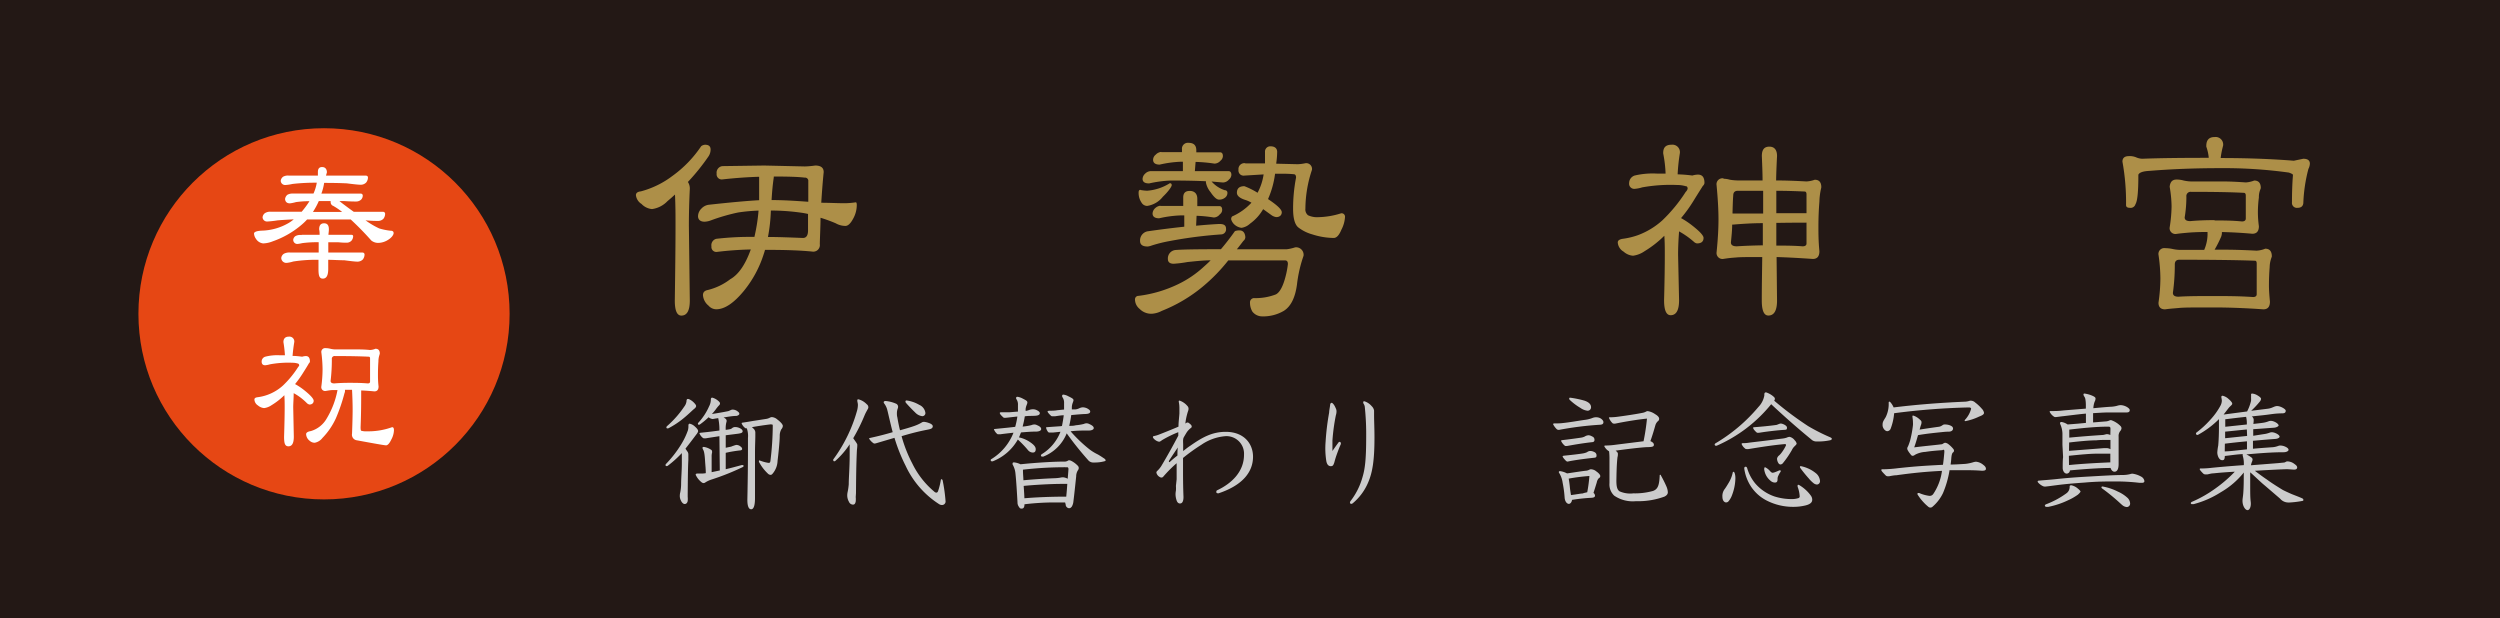 <svg xmlns="http://www.w3.org/2000/svg" viewBox="0 0 380 94"><defs><style>.cls-1{fill:#231815;}.cls-2{opacity:0.8;}.cls-3{fill:#d0ac55;}.cls-4{fill:#e64714;}.cls-5{fill:#fff;}.cls-6{fill:#ccc;}</style></defs><title>bnr_shashinshu</title><g id="レイヤー_1" data-name="レイヤー 1"><rect class="cls-1" width="380" height="94"/></g><g id="レイヤー_2" data-name="レイヤー 2"><g class="cls-2"><path class="cls-3" d="M254.05,22a1.14,1.14,0,0,1,1.29,1.28A29,29,0,0,0,255,26.5a22.33,22.33,0,0,1,2.24.18,3.19,3.19,0,0,1,.84-.14c.69,0,1,.43,1,1.28a.69.69,0,0,1-.25.44c-.18.3-.64,1-1.4,2.24a21.09,21.09,0,0,1-1.91,2.65,12.48,12.48,0,0,1,1.8,1.21q1.62,1.28,1.62,1.8c0,.56-.35.84-1,.84a.83.83,0,0,1-.44-.22,12.88,12.88,0,0,0-2.28-1.61c-.1,1.29-.15,2.48-.15,3.56l.15,6.9c0,1.52-.43,2.28-1.28,2.28-.67,0-1-.76-1-2.28.08-2.94.11-5.24.11-6.9,0-.88,0-1.85-.07-2.9a15.89,15.89,0,0,1-3,2.35,4,4,0,0,1-1.76.69,2.4,2.4,0,0,1-1.43-.62,1.75,1.75,0,0,1-.89-1.4c0-.29.25-.47.74-.55a11.15,11.15,0,0,0,2.31-.55,11.54,11.54,0,0,0,3.71-2.24,23.38,23.38,0,0,0,3.56-4.33,1.15,1.15,0,0,0,.3-.48c0-.27-.1-.4-.3-.4a4.55,4.55,0,0,0-1.28-.18,24.23,24.23,0,0,0-5.33.36,4.93,4.93,0,0,1-1.1.22.78.78,0,0,1-.88-.88,1.21,1.21,0,0,1,.84-1.14,12,12,0,0,1,3.46-.29c.44,0,.85,0,1.24,0a19.16,19.16,0,0,0-.36-3.05C252.77,22.42,253.2,22,254.05,22Zm7.9,5.17a3.6,3.6,0,0,1,1,.15,8.76,8.76,0,0,0,1.55.11h3.41c0-1.17-.06-2.41-.11-3.71,0-1,.38-1.43,1.14-1.43s1.17.48,1.17,1.43c-.07,1.3-.12,2.54-.14,3.71h.11c1.25,0,2.74.05,4.48.15a4.25,4.25,0,0,0,1.28-.26q1,0,1,1.14a2.72,2.72,0,0,1-.07.33,9.8,9.8,0,0,0-.22,1.87c-.1,1.2-.15,2.47-.15,3.82,0,.93,0,2.17.15,3.71q0,1.17-1,1.17c-2-.14-3.82-.24-5.51-.29l.07,6.61q0,2.28-1.32,2.28-1,0-1-2.28c0-2.42.05-4.63.07-6.61-2.08,0-3.41,0-4,.07a19.2,19.2,0,0,0-1.94.22.9.9,0,0,1-1-1c.19-1.89.29-3.54.29-5s-.1-3.18-.29-5.21A.9.9,0,0,1,262,27.12Zm6,10.17V33.92c-1.76,0-3.28.12-4.55.22h-.11c0,.93-.11,1.83-.19,2.71,0,.4.3.59.89.59Q265.7,37.33,267.93,37.29Zm-4.59-4.88H268V30.69c0-.57,0-1.13,0-1.69-1.17,0-2.46,0-3.85,0-.47,0-.7.25-.7.73C263.38,30.63,263.37,31.53,263.34,32.41ZM270,29c0,.58,0,1.15,0,1.69l0,1.72h4.59V29.55c0-.3-.1-.44-.3-.44C273.11,29.06,271.68,29,270,29Zm0,4.88,0,3.45c1.25,0,2.57,0,4,.11.39,0,.59-.15.59-.44V33.84C272.91,33.84,271.38,33.86,270,33.88Z"/></g><g class="cls-2"><path class="cls-3" d="M185.18,37.88h.4c.69-.81,1.4-1.72,2.13-2.75a1.9,1.9,0,0,1,.7-.11c.54,0,.83.38.88,1a.72.72,0,0,1-.29.59c-.34.44-.66.87-1,1.28h7.57a6.49,6.49,0,0,0,1.28-.29,1.14,1.14,0,0,1,1.29,1.28,20.19,20.19,0,0,0-1,4.37c-.27,2-.93,3.33-2,4a6.19,6.19,0,0,1-3.31.84,1.88,1.88,0,0,1-1.47-.73A2.62,2.62,0,0,1,190,46a.64.64,0,0,1,.59-.69,8.52,8.52,0,0,0,3.34-.56c.61-.31,1.11-1.26,1.5-2.82a12.62,12.62,0,0,0,.33-1.8c0-.37-.14-.55-.44-.55h-8.62a26.4,26.4,0,0,1-3.9,4,22.94,22.94,0,0,1-6.2,3.67,3.77,3.77,0,0,1-1.51.44,2.47,2.47,0,0,1-1.87-.74,1.85,1.85,0,0,1-.7-1.39.53.53,0,0,1,.55-.59,19.32,19.32,0,0,0,6.06-1.8,15.89,15.89,0,0,0,3.82-2.6c.34-.3.7-.63,1.07-1-1.18,0-2.35.14-3.53.26a18.26,18.26,0,0,1-2.09.26c-.59,0-.88-.26-.88-.7A1.28,1.28,0,0,1,178.68,38Q180.23,37.88,185.18,37.88Zm-11.82-9a7.1,7.1,0,0,0,1,.11,7.52,7.52,0,0,0,3.45-1.14c.2,0,.29.1.29.3s-.45.9-1.35,1.76a3.72,3.72,0,0,1-2.39,1.39,1,1,0,0,1-.85-.51,2.59,2.59,0,0,1-.44-1.51C173.06,29,173.16,28.85,173.36,28.85Zm3,2.42h3.49l0-1.28c0-.69.33-1,1-1s1.14.39,1.14,1.18l0,1.13h3.34c.3,0,.44.2.44.59a.83.83,0,0,1-.36.66,1.19,1.19,0,0,1-.92.48,19.59,19.59,0,0,0-2.61-.26l-.07,1.51c1.34-.13,2.47-.21,3.38-.26s1.17.25,1.17.73a.77.77,0,0,1-.73.85,65.65,65.65,0,0,0-7.79,1,21.78,21.78,0,0,0-2.79.69,2.27,2.27,0,0,1-.62.15q-1.14,0-1.14-.84a1.41,1.41,0,0,1,1.14-1.47q3.15-.45,5.58-.7l0-1.72h-.51a17,17,0,0,0-3.31.44c-.66,0-1-.25-1-.74a1.17,1.17,0,0,1,.41-.81A1.36,1.36,0,0,1,176.37,31.27Zm.15-8.18h3.15v-.41a.9.9,0,0,1,1-1c.79,0,1.18.38,1.18,1.14l0,.3h3.6c.29,0,.44.19.44.58a.93.93,0,0,1-.37.7,1.22,1.22,0,0,1-.91.44,23,23,0,0,0-2.87-.26l-.11,1.4h5.11c.29,0,.44.2.44.59a1,1,0,0,1-.37.69,1.22,1.22,0,0,1-.92.45l-1.72-.15a4.54,4.54,0,0,0,2,1.32c.27,0,.41.18.41.4a.9.9,0,0,1-.37.74,1.37,1.37,0,0,1-.92.29c-.34,0-.77-.38-1.28-1.14a3.25,3.25,0,0,1-.7-1.46v-.19c-1.44-.07-3.22-.11-5.32-.11a17.82,17.82,0,0,0-3.31.44c-.66,0-1-.23-1-.7a1.17,1.17,0,0,1,.41-.8,1.24,1.24,0,0,1,.88-.37h4.84l0-1.43h-.22a17,17,0,0,0-3.31.44c-.66,0-1-.25-1-.74a1,1,0,0,1,.4-.77A1.32,1.32,0,0,1,176.52,23.09Zm12.77,1.72c1,0,2,0,3,0q0-.33,0-.63V23.09a.8.8,0,0,1,.85-.85c.63,0,1,.31,1,.85a13.78,13.78,0,0,1-.15,1.79l3.27.08a6.6,6.6,0,0,0,1.17-.15.88.88,0,0,1,1,1,18.88,18.88,0,0,0-1,5.91,1.13,1.13,0,0,0,.4,1,3.25,3.25,0,0,0,1.58.29,12.23,12.23,0,0,0,3.46-.59.52.52,0,0,1,.58.59,4.78,4.78,0,0,1-.55,1.91c-.34.83-.73,1.25-1.17,1.25a11,11,0,0,1-3.27-.55,6.14,6.14,0,0,1-2.13-1.07c-.51-.44-.77-1.38-.77-2.83A24.75,24.75,0,0,1,197,27c0-.35-.12-.52-.37-.52a14.2,14.2,0,0,0-1.5-.07c-.4,0-.84,0-1.32,0a13.89,13.89,0,0,1-1.07,3.85c1.4.93,2.09,1.59,2.09,2s-.28.74-.84.74a1.68,1.68,0,0,1-.77-.33L192,31.79A7,7,0,0,1,190,34a2.41,2.41,0,0,1-1.29.63,2,2,0,0,1-1.1-.52,1.69,1.69,0,0,1-.47-.77.6.6,0,0,1,.14-.44,8.87,8.87,0,0,0,2.94-2.09,4.38,4.38,0,0,0-1-.44c-.81-.27-1.21-.63-1.21-1.07q0-1,1.14-1a11.58,11.58,0,0,1,2,1,8.49,8.49,0,0,0,.92-2.79l-2.93.18a.78.78,0,0,1-.89-.88A.9.9,0,0,1,189.29,24.81Z"/></g><g class="cls-2"><path class="cls-3" d="M107.17,22c.56,0,.84.24.84.73a1.87,1.87,0,0,1-.29,1,32.54,32.54,0,0,1-3.16,3.93,1.78,1.78,0,0,1,.29,1.1c-.1,2-.14,3.88-.14,5.55l.14,11.38c0,1.52-.43,2.28-1.28,2.28q-1,0-1-2.28c.07-4.87.11-8.67.11-11.38,0-1.45,0-3-.08-4.74-.37.34-.74.67-1.14,1a4,4,0,0,1-2.35,1.21A2.5,2.5,0,0,1,97.51,31a1.8,1.8,0,0,1-.85-1.33c0-.34.25-.53.74-.58a13.74,13.74,0,0,0,4.81-2.35,17.68,17.68,0,0,0,4.37-4.52A1.09,1.09,0,0,1,107.17,22Zm9,3.16,6.17.14a13.21,13.21,0,0,0,1.57-.14q1.29,0,1.29,1c-.15,1.51-.27,3.07-.37,4.66,1.23,0,2.4.07,3.53.07a11.39,11.39,0,0,0,1.72-.14c.1,0,.15.14.15.44a4.26,4.26,0,0,1-.55,2.05c-.39.74-.79,1.1-1.18,1.1a3,3,0,0,1-1.47-.4,21.82,21.82,0,0,0-2.31-.84c0,1.29-.08,2.62-.11,4a1,1,0,0,1-1.14,1.14q-2.56-.26-6.75-.26h-.44a6.29,6.29,0,0,1-.19.63,16.94,16.94,0,0,1-3,5.58q-2.31,2.82-4.22,2.82a1.55,1.55,0,0,1-1.17-.55,2.24,2.24,0,0,1-.85-1.61c0-.42.25-.68.74-.77A9.2,9.2,0,0,0,111,42.44q1.88-1.06,3.12-4.52a50.78,50.78,0,0,0-5.14.37.75.75,0,0,1-.84-.85,1,1,0,0,1,.73-1.14,44.33,44.33,0,0,1,5.8-.29,27,27,0,0,0,.63-4,26.82,26.82,0,0,0-3.12.29,29.41,29.41,0,0,0-4.08,1.18,3.05,3.05,0,0,1-1,.22c-.64,0-1-.31-1-.85a1.68,1.68,0,0,1,.51-1.14,1.86,1.86,0,0,1,1.07-.58q5-.55,7.71-.7c0-.66,0-1.33,0-2V26.87c-1.74.05-3.6.18-5.58.4a.78.78,0,0,1-.88-.88,1,1,0,0,1,.88-1.14Zm1,6.86a25.49,25.49,0,0,1-.44,4c1.47,0,3.24.07,5.32.15.54,0,.8-.43.77-1.29V32.52a12.69,12.69,0,0,0-1.25-.22A32.9,32.9,0,0,0,117.19,32Zm.44-5.14V27c-.15,1-.26,2.16-.33,3.41,1.69,0,3.55.11,5.58.26,0-1.18,0-2.22,0-3.12a.49.49,0,0,0-.55-.55Q121,26.83,117.63,26.83Z"/></g><g class="cls-2"><path class="cls-3" d="M336.62,20.83a1.15,1.15,0,0,1,1.29,1.32,13.11,13.11,0,0,0-.37,1.87c4.26,0,8,.16,11.12.41l1.44-.3c.66,0,1,.25,1,.74a1.9,1.9,0,0,1-.22.8,23.62,23.62,0,0,0-.77,5.07c0,.56-.3.85-.89.85a.75.75,0,0,1-.84-.85c0-1.52.05-2.9.15-4.15,0-.09-.21-.22-.63-.36a71.72,71.72,0,0,0-10.42-.67c-3.85,0-7.42.14-10.73.41-1,.05-1.57.24-1.72.59l0,.18c0,2.4-.14,3.83-.44,4.3a.76.76,0,0,1-.84.55c-.39,0-.59-.14-.59-.41a34.39,34.39,0,0,0-.55-6.61q0-.84,1-.84a2.52,2.52,0,0,1,1.07.18,2.52,2.52,0,0,0,.95.22c2.52-.1,5.81-.14,9.88-.14h.22a6.79,6.79,0,0,0-.37-1.69Q335.3,20.83,336.62,20.83Zm-5.76,6.46a4,4,0,0,1,1.06.15,6,6,0,0,0,1.54.14h4.37c1,0,2.16.05,3.53.15a4.14,4.14,0,0,0,1.28-.29q1,0,1,1.14a1.06,1.06,0,0,1-.07.22,3,3,0,0,0-.22,1.21,17.66,17.66,0,0,0-.15,2.38,16.71,16.71,0,0,0,.15,2q0,1.14-1,1.14c-1.67-.15-3.21-.23-4.63-.26a.68.68,0,0,1,0,.26,1.72,1.72,0,0,1-.18.62,17.62,17.62,0,0,1-.92,1.8H338c1.42,0,3.09.05,5,.15a4,4,0,0,0,1.32-.3c.66,0,1,.4,1,1.18l-.07.22a4.29,4.29,0,0,0-.26,1.39c-.07.89-.11,1.83-.11,2.83,0,.59.05,1.4.15,2.42,0,.79-.33,1.18-1,1.18-2.81-.2-5.34-.29-7.6-.29-2.66,0-4.37,0-5.1.07s-1.36.1-2.24.22c-.66,0-1-.34-1-1a26.82,26.82,0,0,0,.29-3.71,25.6,25.6,0,0,0-.29-3.59.88.88,0,0,1,1-1,5.39,5.39,0,0,1,1.07.11,5.84,5.84,0,0,0,1.54.15h3.34a6.19,6.19,0,0,0,.51-2.42,1.54,1.54,0,0,1,0-.3c-1.54,0-2.55.07-3,.11s-1.08.09-1.76.19a.88.88,0,0,1-1-1,21.5,21.5,0,0,0,.29-3.23,18.56,18.56,0,0,0-.29-2.94C329.87,27.63,330.2,27.29,330.86,27.29ZM336.47,45c1.82,0,3.82,0,6,.15.36,0,.55-.15.55-.44V40.07c0-.3-.09-.44-.26-.44-2.64-.1-6.48-.15-11.49-.15-.47,0-.7.24-.7.73a30.82,30.82,0,0,1-.29,4.3c0,.39.28.59.84.59C332.67,45,334.44,45,336.47,45Zm.15-11.49c1.25,0,2.63,0,4.15.15.39,0,.59-.15.59-.45V29.75c0-.29-.1-.44-.3-.44q-2.74-.15-8-.15a.65.65,0,0,0-.73.74,18.77,18.77,0,0,1-.26,3.15c0,.37.28.56.85.56C334,33.51,335.2,33.46,336.62,33.46Z"/></g><circle class="cls-4" cx="49.25" cy="47.7" r="28.21"/><path class="cls-5" d="M43.9,26.69h4.42c0-.19,0-.37,0-.55,0-.5.21-.75.64-.75s.73.27.73.82c-.05.16-.09.32-.14.48h6c.24,0,.37.09.38.28a1.23,1.23,0,0,1-.28.78,1.13,1.13,0,0,1-.83.33q-.45,0-2.1-.21c-1.05-.05-2.2-.07-3.45-.07v0a8,8,0,0,1-.42,1.63h6a.29.29,0,0,1,.29.28.88.88,0,0,1-.26.64,1.08,1.08,0,0,1-.76.28c-.25,0-.87,0-1.84-.07h-.69l.36.29c.66.5,1.26.95,1.82,1.34h4.41c.22,0,.34.11.36.29a1.23,1.23,0,0,1-.26.77,1.12,1.12,0,0,1-.85.33c-.3,0-.92,0-1.87-.09a12.67,12.67,0,0,0,2.08,1.23,9.13,9.13,0,0,0,1.72.35c.32,0,.47.12.47.36s-.26.66-.8,1a2.86,2.86,0,0,1-1.6.49,1.66,1.66,0,0,1-1-.37,44.16,44.16,0,0,0-3.12-3.19c-1.41,0-2.94,0-4.58,0-.74,0-1.42,0-2.05,0a8.89,8.89,0,0,1-.83.8,13.67,13.67,0,0,1-4.39,2.52A4.25,4.25,0,0,1,40,37a1.49,1.49,0,0,1-1.09-.69,1.56,1.56,0,0,1-.3-.8c0-.25.37-.4,1.13-.45a8.54,8.54,0,0,0,4.16-1.18,5.7,5.7,0,0,0,.75-.54c-1,.05-1.86.1-2.5.16a14.6,14.6,0,0,1-1.51.17.68.68,0,0,1-.73-.64.9.9,0,0,1,.37-.64,1.46,1.46,0,0,1,.83-.21h4.75a14.08,14.08,0,0,0,1.18-1.6,14.85,14.85,0,0,0-2.06.14,5.36,5.36,0,0,1-.92.19c-.46,0-.7-.25-.73-.66a1,1,0,0,1,.35-.64,1.55,1.55,0,0,1,.83-.19h3.14a6.57,6.57,0,0,0,.5-1.65,30.79,30.79,0,0,0-3.69.19,7,7,0,0,1-1.06.16.67.67,0,0,1-.73-.64.9.9,0,0,1,.38-.63A1.51,1.51,0,0,1,43.9,26.69Zm1.94,9h2.74c0-.27,0-.54-.07-.83,0-.61.25-.92.75-.92s.73.31.73.92c0,.29-.05.56-.07.83h3.47c.18,0,.27.06.29.19a1.09,1.09,0,0,1-.26.71,1,1,0,0,1-.76.3c-.17,0-.6,0-1.3-.07l-1.46,0v.21l0,1.35h5.15c.22,0,.34.11.36.28a1.24,1.24,0,0,1-.26.78,1.15,1.15,0,0,1-.83.33c-.28,0-.94-.07-2-.21-.76,0-1.57-.06-2.43-.07l0,1.39c0,1-.27,1.47-.82,1.47s-.66-.49-.66-1.47c0-.5,0-1,0-1.39a22.28,22.28,0,0,0-3.84.26,5.25,5.25,0,0,1-1,.21.77.77,0,0,1-.82-.75.9.9,0,0,1,.4-.64,1.77,1.77,0,0,1,.9-.19h4.39c0-.52,0-1,0-1.35v-.21a16.79,16.79,0,0,0-2.53.14,4.53,4.53,0,0,1-.68.12.62.62,0,0,1-.66-.64.78.78,0,0,1,.35-.56A1.5,1.5,0,0,1,45.84,35.73ZM52,32.21a10.55,10.55,0,0,0-1.36-.92.58.58,0,0,1-.38-.54.92.92,0,0,1,0-.19H48.44a.09.09,0,0,1,0,.05,12,12,0,0,1-.87,1.6Z"/><path class="cls-5" d="M43.9,51.17a.74.74,0,0,1,.83.83c-.13.77-.21,1.47-.26,2.1.52,0,1,.06,1.46.12a2.08,2.08,0,0,1,.55-.1c.42,0,.63.28.63.83a.43.43,0,0,1-.16.28c-.1.19-.39.67-.88,1.44a16,16,0,0,1-1.22,1.71,9.65,9.65,0,0,1,1.48,1c.9.73,1.35,1.24,1.35,1.54s-.21.57-.64.57a.8.8,0,0,1-.4-.22,8.42,8.42,0,0,0-2-1.51c0,.8-.07,1.53-.07,2.17l.09,4.44c0,1-.27,1.47-.82,1.47s-.66-.49-.66-1.47c.06-1.89.09-3.36.09-4.44,0-.56,0-1.18-.05-1.86a10.3,10.3,0,0,1-1.93,1.51,2.59,2.59,0,0,1-1.14.45,1.66,1.66,0,0,1-.94-.4,1.14,1.14,0,0,1-.54-.9c0-.19.15-.31.47-.35A7.06,7.06,0,0,0,43,58.61a14.82,14.82,0,0,0,2.29-2.78c.13-.16.19-.26.19-.31s-.07-.26-.21-.26a2.63,2.63,0,0,0-.8-.12,15.38,15.38,0,0,0-3.45.24,3.6,3.6,0,0,1-.71.14q-.54,0-.54-.57a.77.77,0,0,1,.54-.73A7.26,7.26,0,0,1,42.51,54l.8,0a19.16,19.16,0,0,0-.23-2C43.08,51.48,43.35,51.17,43.9,51.17Zm5.62,1.75a2.84,2.84,0,0,1,.69.09,3.41,3.41,0,0,0,1,.1H54c.63,0,1.38,0,2.24.09a2.35,2.35,0,0,0,.83-.19c.44,0,.66.25.66.74l-.05.19a3.06,3.06,0,0,0-.16,1c-.05.65-.07,1.33-.07,2,0,.45,0,1,.09,1.8,0,.5-.21.75-.64.75-.72-.07-1.41-.12-2-.14a.78.78,0,0,1,0,.14c0,1.44,0,3.25-.09,5.44q0,.47.09.54a2.66,2.66,0,0,0,.92.09,10.55,10.55,0,0,0,3.78-.63c.19,0,.28.15.28.47a3.17,3.17,0,0,1-.4,1.41c-.28.59-.55.88-.8.88s-1.7-.26-4.53-.78a.86.86,0,0,1-.64-1q.09-2.4.09-3.66t-.09-3H52.43a.79.79,0,0,1,0,.28s0,.08-.07.24a26.47,26.47,0,0,1-1.3,3.8,10.66,10.66,0,0,1-2.05,3,1.91,1.91,0,0,1-1.18.73,1.16,1.16,0,0,1-.76-.3,1.35,1.35,0,0,1-.54-1c0-.24.24-.4.73-.48a4.11,4.11,0,0,0,2.41-1.93,13,13,0,0,0,1.63-4.3l-.73,0c-.3,0-.66.07-1.09.14a.58.58,0,0,1-.64-.66,20.28,20.28,0,0,0,.19-2.62,21.29,21.29,0,0,0-.19-2.62A.58.58,0,0,1,49.52,52.92Zm3.59,5.27c.84,0,1.76,0,2.79.09.23,0,.35-.09.35-.28V54.5c0-.19-.06-.28-.19-.28-1.18-.06-2.89-.1-5.14-.1a.42.42,0,0,0-.48.48,26.65,26.65,0,0,1-.19,3.3c0,.25.19.38.57.38C51.48,58.22,52.25,58.19,53.11,58.19Z"/><path class="cls-6" d="M104.44,68.57a.76.76,0,0,1,.19.53c0,.14,0,.37,0,.82-.08,1.43-.08,3.73-.1,5.08v.51a3.23,3.23,0,0,1,0,.64c-.06.3-.23.46-.46.46s-.45-.26-.56-.51a1.52,1.52,0,0,1-.18-.73,2.15,2.15,0,0,1,.08-.57,7,7,0,0,0,.12-1.13c0-1,.11-2.12.11-3.26,0-.51,0-1.21,0-1.54a16.55,16.55,0,0,1-2.13,1.92.35.35,0,0,1-.17.06c-.12,0-.18-.06-.18-.16a.24.24,0,0,1,.08-.18,17.35,17.35,0,0,0,2.32-3,11.19,11.19,0,0,0,1-2.09,2.33,2.33,0,0,0,.08-.59v-.18c0-.15.08-.25.19-.25a1.64,1.64,0,0,1,.79.43c.37.33.49.51.49.71s-.29.52-.51.82c-.48.65-1,1.31-1.41,1.84Zm1.37-6.85c0,.13-.09.27-.32.45s-.72.68-1.4,1.25a13.53,13.53,0,0,1-2.43,1.65.38.38,0,0,1-.19.05q-.18,0-.18-.15a.31.31,0,0,1,.12-.22A15,15,0,0,0,104,61.81a1.67,1.67,0,0,0,.35-.82c0-.23.07-.35.21-.35a.6.6,0,0,1,.27.08,2.52,2.52,0,0,1,.87.74A.42.42,0,0,1,105.81,61.72Zm3.54,4.58c-1,.16-1.59.24-2.09.33l-.21,0a.36.36,0,0,1-.25-.1,1.68,1.68,0,0,1-.48-.64c0-.08.07-.1.25-.12.58-.06,1.19-.12,1.93-.22l.85-.11a8.06,8.06,0,0,0-.18-1.88c-.56.07-.75.13-.85.13a1.14,1.14,0,0,1-.61-.27,12,12,0,0,1-1.3,1.08.29.29,0,0,1-.17.06.14.14,0,0,1-.16-.14.27.27,0,0,1,.1-.2,8.89,8.89,0,0,0,1.6-2.45,2.32,2.32,0,0,0,.27-1V60.7c0-.14.06-.26.22-.26a2.25,2.25,0,0,1,.9.49c.22.18.27.3.27.39a.37.37,0,0,1-.13.28,4.94,4.94,0,0,0-.43.51,7.18,7.18,0,0,1-.67.82c.79-.12,1.77-.29,2.45-.43.25-.06.48-.24.66-.24a1.24,1.24,0,0,1,.81.28c.21.15.25.27.25.37s-.17.27-.46.31c-.54,0-1.24.12-1.94.24.28.14.47.27.47.53a1,1,0,0,1-.06.27,3.88,3.88,0,0,0-.08,1.08c.78-.1.8-.14.93-.23a.75.75,0,0,1,.46-.2,1.57,1.57,0,0,1,.68.14c.27.11.5.29.5.49s-.13.31-.75.39l-1.82.23,0,1.9.82-.17a7.74,7.74,0,0,1,.75-.26h.08a1,1,0,0,1,.65.28.45.45,0,0,1,.2.33c0,.1-.1.2-.29.22a18.2,18.2,0,0,0-2.21.37l0,2.49c.79-.18,1.58-.4,2.43-.63l.15,0c.06,0,.14.06.14.12a.21.21,0,0,1-.1.17,37,37,0,0,1-4.69,1.88,4.28,4.28,0,0,0-1,.45.53.53,0,0,1-.3.12.57.57,0,0,1-.33-.15,3,3,0,0,1-.87-1.12c0-.12.11-.18.23-.18s.42,0,.62,0a3.54,3.54,0,0,0,.69-.06c0-.62-.07-1.25-.11-1.86-.08-1.33-.2-1.55-.33-1.78a.53.53,0,0,1-.06-.2c0-.1.06-.15.19-.15a2.71,2.71,0,0,1,1.14.45.27.27,0,0,1,.12.23.4.4,0,0,1,0,.2,2.34,2.34,0,0,0-.06.64c0,.85,0,1.28,0,2.32l1.24-.26Zm7.8-1.8c-1,.12-2,.27-2.86.43a3,3,0,0,1,.25.23.82.82,0,0,1,.27.67c0,.16,0,.31,0,.55s-.05,1.57-.05,2.19v7.15c0,.92-.14,1.69-.58,1.69s-.58-.65-.58-1.43V75.9c.06-3,.09-5.09.09-7.66V66.59a3.59,3.59,0,0,0-.17-1.48h-.08a.29.29,0,0,1-.21-.08,1.68,1.68,0,0,1-.5-.67c0-.06,0-.1.15-.12.79-.11,1.26-.21,1.93-.31l1.67-.26c.46-.07.57-.27.85-.27a1.38,1.38,0,0,1,.81.35c.54.41.85.77.85,1a.81.81,0,0,1-.22.49,2,2,0,0,0-.25,1c0,.84-.21,2.86-.33,3.8a3.17,3.17,0,0,1-.79,2,.38.38,0,0,1-.25.14.63.63,0,0,1-.46-.22,6.82,6.82,0,0,1-1.33-1.76.37.37,0,0,1,0-.14.09.09,0,0,1,.09-.08,6.06,6.06,0,0,0,1.37.38c.2,0,.26-.08.29-.34a45.57,45.57,0,0,0,.35-5.25c0-.17,0-.25-.15-.25Z"/><path class="cls-6" d="M130.07,75.55a3.44,3.44,0,0,1,0,.66c-.05.3-.17.49-.4.49a.67.67,0,0,1-.62-.41,2,2,0,0,1-.27-1,2.58,2.58,0,0,1,.06-.51,9.09,9.09,0,0,0,.17-1.17c0-1,.14-2.59.14-4.35,0-.57,0-1.33,0-1.73a12.47,12.47,0,0,1-2.16,2.51.36.36,0,0,1-.18.08.15.15,0,0,1-.15-.14.25.25,0,0,1,0-.15,22.82,22.82,0,0,0,3.63-7.47,3.57,3.57,0,0,0,.11-.8c0-.28-.09-.49-.09-.65s0-.21.19-.21a2.69,2.69,0,0,1,1.24.74.58.58,0,0,1,.25.45.53.53,0,0,1-.06.24c-.14.25-.37.66-.48.92a27.85,27.85,0,0,1-1.76,3.56c.4.57.62.85.62,1s0,.33-.06.81c-.1,2.09-.12,4.13-.14,6.54Zm8.6-5.1A13,13,0,0,0,142,74.72a.48.48,0,0,0,.33.16c.11,0,.19-.08.25-.21A10.52,10.52,0,0,0,143,73c0-.1.05-.16.11-.16s.16.08.18.22a24.64,24.64,0,0,1,.44,3.19.54.54,0,0,1-.58.51.79.79,0,0,1-.39-.12,13.85,13.85,0,0,1-5.1-5.83,25.91,25.91,0,0,1-1.7-4.26l-2.74.81a1,1,0,0,1-.29.06.36.36,0,0,1-.23-.1,2.34,2.34,0,0,1-.6-.65c0-.06.06-.08.23-.12,1.14-.25,2.21-.52,3.36-.86-.17-.62-.32-1.27-.48-1.94s-.23-1-.33-1.39a2.73,2.73,0,0,0-.46-1,.4.4,0,0,1-.1-.21c0-.12.12-.2.29-.2a5.23,5.23,0,0,1,1.59.41.51.51,0,0,1,.31.47.71.71,0,0,1-.06.28,2.12,2.12,0,0,0-.12.68c0,.2,0,.41.06.61.12.71.25,1.37.41,2,.79-.22,1.54-.43,2.1-.63a6.18,6.18,0,0,0,1.14-.51.66.66,0,0,1,.41-.14,2.71,2.71,0,0,1,.75.18c.31.1.58.28.58.49,0,.37-.39.43-.74.51-1.37.26-2.66.59-4,1A20.59,20.59,0,0,0,138.67,70.45Zm1.52-7.19a1.77,1.77,0,0,1-1.1-.58c-.38-.36-1-1-1.37-1.43a.32.32,0,0,1-.09-.22.15.15,0,0,1,.17-.16,5.14,5.14,0,0,1,1.93.67,1.54,1.54,0,0,1,.93,1.21A.47.47,0,0,1,140.19,63.26Z"/><path class="cls-6" d="M155.9,62.46a2.46,2.46,0,0,0,.58-.16,1.63,1.63,0,0,1,.52-.09,1.27,1.27,0,0,1,.58.13c.25.12.47.28.47.45s-.08.38-.76.41-1,0-1.52.08a13.33,13.33,0,0,1-.33,1.55l.12,0a8.65,8.65,0,0,0,1.21-.21,1.22,1.22,0,0,1,.45-.1.84.84,0,0,1,.4.1c.41.17.64.35.64.6s-.35.36-.7.38c-.85,0-1.62.07-2.37.13l-.12.3a3.35,3.35,0,0,1-.19.45,4.77,4.77,0,0,1,1.8.8c.46.33.75.63.75,1s-.17.51-.46.51a1,1,0,0,1-.7-.35,16,16,0,0,0-1.56-1.63,7.56,7.56,0,0,1-3.81,3.31.37.37,0,0,1-.15,0,.16.16,0,0,1-.16-.18c0-.06,0-.11.12-.17a8.2,8.2,0,0,0,3.34-4c-.7.08-1.45.16-2,.24l-.31,0a.26.26,0,0,1-.21-.09,1.78,1.78,0,0,1-.45-.65c0-.06.08-.06.27-.08l1.9-.19,1.06-.12a11.83,11.83,0,0,0,.33-1.57l-.72.08-1.08.12c-.21,0-.29,0-.37-.1-.34-.3-.5-.51-.5-.63s.1-.1.27-.12c.47,0,.8,0,1.24,0l1.25-.1c0-.37,0-.71,0-1a1.46,1.46,0,0,0-.19-.82.42.42,0,0,1-.1-.24.2.2,0,0,1,.22-.19,2.57,2.57,0,0,1,.75.25c.64.33.75.41.75.63s-.21.47-.27,1Zm6,13.91c-.44,0-1,0-1.6,0a38.31,38.31,0,0,0-4.58.28c0,.45-.14.66-.43.66s-.3-.12-.44-.31a1.09,1.09,0,0,1-.19-.65c-.1-1.72-.18-3.15-.31-4.37a3.3,3.3,0,0,0-.43-1.37.4.4,0,0,1,0-.2c0-.07.06-.13.2-.13a2.9,2.9,0,0,1,1,.29c2.36-.25,5.1-.41,6.59-.41a1,1,0,0,0,.62-.14.31.31,0,0,1,.19-.06,1,1,0,0,1,.33.1,3.63,3.63,0,0,1,.95.71.5.5,0,0,1,.17.37.54.54,0,0,1-.12.33,1.74,1.74,0,0,0-.27.94c-.15,1.41-.29,2.77-.42,3.8a2,2,0,0,1-.23.77c-.16.21-.25.27-.47.27a.58.58,0,0,1-.48-.57Zm.48-5.17c0-.14-.06-.18-.23-.18a56,56,0,0,0-6.66.37c0,.73.06,1.08.07,1.61,1.53-.14,3.19-.25,4.72-.31a6.28,6.28,0,0,0,.85-.08,1.8,1.8,0,0,1,.48-.06,1.85,1.85,0,0,1,.68.22C162.37,71.86,162.41,71.33,162.41,71.2Zm-6.7,4.54c1.74-.15,4-.25,6.39-.25.08-.82.1-1.08.16-1.94-.25,0-.43,0-.72,0-1.93,0-4.73.18-5.91.31C155.67,74.88,155.69,75.16,155.71,75.74Zm5.74-11c.11-.53.21-1.13.27-1.62-.39,0-.87.09-1.3.15l-.42,0a.28.28,0,0,1-.23-.08c-.35-.33-.51-.55-.51-.64s.1-.1.29-.12c.45,0,.8,0,1.22-.08l1-.1c0-.39,0-.72,0-1a1.42,1.42,0,0,0-.21-.82.42.42,0,0,1-.09-.23c0-.14.07-.22.19-.22a2.07,2.07,0,0,1,.77.26c.64.31.77.41.77.6s-.21.47-.25,1c0,.14,0,.26,0,.39l.56,0a1.77,1.77,0,0,0,.58-.18,1.51,1.51,0,0,1,.51-.14,1.72,1.72,0,0,1,.67.16c.25.14.47.29.47.47s-.08.37-.76.39-1.43.1-2.12.16c-.08.57-.18,1.1-.31,1.64.37,0,.67,0,1-.09a7.65,7.65,0,0,0,1.22-.2,1.07,1.07,0,0,1,.4-.1,1,1,0,0,1,.45.12c.4.18.66.37.66.61s-.37.37-.72.37c-1,0-1.89,0-2.8.12a21.87,21.87,0,0,0,2.67,2.58,7.06,7.06,0,0,0,1.44.92c.33.18.68.42,1,.63.15.1.21.2.21.27s0,.1-.13.14a5.6,5.6,0,0,1-1.65.2,1,1,0,0,1-.88-.37,48.46,48.46,0,0,1-3.25-4.06,6.34,6.34,0,0,1-3.55,3.53.71.71,0,0,1-.2,0,.17.17,0,0,1-.17-.16.27.27,0,0,1,.12-.2,6.94,6.94,0,0,0,2.85-3.41l-1.17.12-.49,0a.29.29,0,0,1-.21-.08A1.58,1.58,0,0,1,159,65c0-.06.07-.06.27-.08l2-.14Z"/><path class="cls-6" d="M178.85,72.84c0-.82,0-1.64,0-2.43-.71.61-1.35,1.26-2,2a.38.38,0,0,1-.3.18.48.48,0,0,1-.26-.08,1,1,0,0,1-.52-.68.35.35,0,0,1,.12-.24,3.74,3.74,0,0,0,.62-.74c.9-1.51,1.7-2.94,2.59-4.63,0-.21,0-.39,0-.53a17.36,17.36,0,0,0-2.45,1.2c-.17.12-.31.25-.48.25a1.24,1.24,0,0,1-.47-.19c-.23-.14-.46-.39-.46-.51a.17.17,0,0,1,.16-.16,3.93,3.93,0,0,0,.73-.21c.83-.32,2-.79,3-1.22,0-.68.1-1.35.14-2,0-.33,0-.62,0-.9a4.42,4.42,0,0,0-.1-.88c0-.1,0-.18.13-.18a2.7,2.7,0,0,1,1.16.79.64.64,0,0,1,.2.47,1.3,1.3,0,0,1-.1.41,9.74,9.74,0,0,0-.33,1.39l-.06.43c.22-.14.23-.16.33-.16a.34.34,0,0,1,.23.1c.12.08.41.3.41.49s-.08.2-.25.34a3,3,0,0,0-.49.54c-.11.18-.27.44-.46.77s-.08.86-.1,1.37c0,.22,0,.49,0,.73.31-.24.63-.51,1.06-.79,1.81-1.27,3.32-2.13,5.41-2.13,2.78,0,4.15,1.8,4.15,3.78,0,2.25-1.49,4.31-5.23,5.56a.3.3,0,0,1-.12,0c-.14,0-.23-.08-.23-.18s0-.23.15-.29c2.13-1,4.06-2.78,4.06-5.39a2.67,2.67,0,0,0-2.84-2.82,7.51,7.51,0,0,0-3.65,1.31,28.12,28.12,0,0,0-2.78,2c0,.47,0,1,0,1.59,0,1.18,0,2.59.07,4.33,0,.86-.3,1-.54,1s-.42-.18-.52-.51a3.1,3.1,0,0,1-.15-.9,3.27,3.27,0,0,1,.06-.55,4.93,4.93,0,0,0,0-.71Zm-1.17-2.78a.17.17,0,0,0,0,.12.05.05,0,0,0,.06.06s.07,0,.13-.08c.41-.37.75-.65,1.1-.92,0-.45,0-.78.06-1.22C178.31,69.06,177.71,70,177.68,70.06Z"/><path class="cls-6" d="M203.45,67.26a.19.19,0,0,1,.15-.1.21.21,0,0,1,.21.22.49.49,0,0,1,0,.12c-.22.49-.33.78-.56,1.41a13.52,13.52,0,0,0-.43,1.37c-.14.41-.21.58-.54.58s-.58-.23-.68-.78a12.32,12.32,0,0,1-.11-2.92,37.64,37.64,0,0,1,.54-4.45c0-.29.11-.78.15-1.15,0-.18.1-.33.23-.33s.41.29.62.82a1,1,0,0,1,.12.49,2.09,2.09,0,0,1-.1.59,29.4,29.4,0,0,0-.52,3.84c0,.53,0,1.15,0,1.58C202.83,68.12,203.14,67.67,203.45,67.26Zm3.65,5.27c.37-1.23.56-2.61.56-6.15a39.39,39.39,0,0,0-.21-4.51,1,1,0,0,0-.14-.43.51.51,0,0,1-.1-.29c0-.12.06-.16.16-.16a2.37,2.37,0,0,1,1.12.74,1.2,1.2,0,0,1,.37.67c0,.16,0,.29,0,.61,0,1.1.06,2,.06,3.51,0,3.5-.31,5.29-.95,6.79a8.33,8.33,0,0,1-2.32,3.16.45.45,0,0,1-.27.12.21.21,0,0,1-.19-.2.61.61,0,0,1,.17-.33A10.57,10.57,0,0,0,207.1,72.53Z"/><path class="cls-6" d="M236.92,65.34a.44.44,0,0,1-.35-.16,2.79,2.79,0,0,1-.5-.7c0-.08.08-.12.17-.12.35,0,.93,0,1.32-.06,1-.1,2.14-.31,3.26-.47a4.79,4.79,0,0,0,1.16-.27,1.69,1.69,0,0,1,.62-.14,1.64,1.64,0,0,1,.42.06c.35.1.7.41.7.68s-.16.38-.52.4a49.83,49.83,0,0,0-6.22.78Zm1.54,11.25c-.19,0-.54-.2-.63-.87a17.67,17.67,0,0,0-.31-2.35A3.78,3.78,0,0,0,237,71.9a.24.24,0,0,1-.06-.15c0-.1.12-.14.17-.14a3.11,3.11,0,0,1,1.08.35c1.41-.21,2.44-.37,2.88-.41s.5-.22.76-.22a1.34,1.34,0,0,1,.81.32c.38.27.6.53.6.7s-.06.24-.22.34a1.25,1.25,0,0,0-.31.64c-.15.49-.31,1-.5,1.59a.56.56,0,0,1,.23.41c0,.22-.15.32-.65.34a26.74,26.74,0,0,0-2.84.31C238.91,76.31,238.7,76.59,238.46,76.59ZM242,66.34a.51.51,0,0,1,.36.51.31.31,0,0,1-.29.35c-1.44.16-2.8.39-3.88.59a.65.65,0,0,1-.19,0,.2.2,0,0,1-.19-.08,2,2,0,0,1-.53-.7c0-.06.08-.1.26-.12.88-.1,2.2-.28,2.8-.37a1.89,1.89,0,0,0,.56-.18,1.13,1.13,0,0,1,.58-.18A1.15,1.15,0,0,1,242,66.34Zm-3.71,3.82a.36.36,0,0,1-.25-.1c-.39-.39-.52-.61-.52-.68s.07-.1.25-.12c1.23-.12,2.53-.28,2.88-.35a2.21,2.21,0,0,0,.58-.18.83.83,0,0,1,.54-.18,1.3,1.3,0,0,1,.56.16.54.54,0,0,1,.34.57c0,.17-.09.27-.29.29-1.12.12-2.86.33-4,.57A.32.32,0,0,1,238.33,70.16Zm2.36,4.8.61-.14a21.56,21.56,0,0,0,.33-2.47,28.88,28.88,0,0,0-3.15.4c.08.43.14.88.18,1.31s.11.8.17,1.19C239.7,75.14,240.3,75,240.69,75ZM240.22,62a9,9,0,0,1-1.6-1.2.28.28,0,0,1-.1-.21c0-.08,0-.14.16-.14a15,15,0,0,1,2.16.45c.71.24,1,.59,1,1a.52.52,0,0,1-.54.53A2.28,2.28,0,0,1,240.22,62Zm11.17,5.6c0,.24-.14.34-.82.36-.86,0-3.53.33-5,.54.27.2.35.34.35.47s0,.32-.06.51c-.15,1.28-.15,2.86-.17,3.55,0,.92.11,1.39.48,1.65a4,4,0,0,0,2.1.31,10.29,10.29,0,0,0,3-.37c.67-.26.94-.75,1-2.3,0-.09,0-.15.08-.15s.08,0,.12.12a18.18,18.18,0,0,1,.83,1.66,2.43,2.43,0,0,1,.21.88c0,.3-.2.49-.5.65a11.66,11.66,0,0,1-4.35.7,5,5,0,0,1-3.3-.84,2.34,2.34,0,0,1-.72-1.9c0-.9,0-1.29,0-3.64a9,9,0,0,0-.06-1.2,1.82,1.82,0,0,1-.73-.78c0-.06.06-.1.19-.1a10.9,10.9,0,0,0,1.53-.12l4.25-.53a32.16,32.16,0,0,0,.52-3.44c-1.26.11-3.56.49-4.81.76a1.39,1.39,0,0,1-.23,0,.29.29,0,0,1-.23-.1,2.32,2.32,0,0,1-.51-.78c0-.06,0-.08.14-.08a10,10,0,0,0,1.31-.1c.77-.1,2.75-.39,3.6-.57a1.79,1.79,0,0,0,.54-.17.6.6,0,0,1,.3-.1,2.6,2.6,0,0,1,1.11.45c.5.29.63.53.63.7a.45.45,0,0,1-.21.4,1.36,1.36,0,0,0-.37.62c-.19.67-.44,1.53-.75,2.39C251.23,67.22,251.39,67.38,251.39,67.61Z"/><path class="cls-6" d="M274.84,64.77a29.41,29.41,0,0,0,3.38,1.71c.16.08.22.15.22.23s-.1.16-.22.2a8.3,8.3,0,0,1-2,.19,1.14,1.14,0,0,1-.93-.33c-2.18-1.78-4.33-3.7-6.07-5.33a22,22,0,0,1-8.28,6.31.3.3,0,0,1-.12,0,.18.18,0,0,1-.19-.16.25.25,0,0,1,.13-.21,25.23,25.23,0,0,0,6.51-5.51,3.38,3.38,0,0,0,.91-1.76c0-.1,0-.16,0-.22s.06-.25.21-.25a.6.6,0,0,1,.27.08,3.14,3.14,0,0,1,1,.64.39.39,0,0,1,.12.26.56.56,0,0,1-.1.29A50.39,50.39,0,0,0,274.84,64.77Zm-12.65,9.52c.12-.17.37-.56.58-.92a5,5,0,0,0,.6-1.51c0-.11.1-.15.16-.15s.25.29.25,1a7.53,7.53,0,0,1-.49,2.49,3.08,3.08,0,0,1-.56,1,.47.47,0,0,1-.36.17c-.29,0-.56-.31-.56-.82A1.73,1.73,0,0,1,262.19,74.29Zm9.14-6.79c-1.86.15-4.1.52-5.56.76a1.4,1.4,0,0,1-.25,0,.35.35,0,0,1-.31-.12,1.65,1.65,0,0,1-.49-.66c0-.06.06-.1.16-.12.27,0,.54,0,1.16-.1,1.39-.16,3.43-.41,4.81-.59a3.25,3.25,0,0,0,.73-.15,1.21,1.21,0,0,1,.44-.12,1.36,1.36,0,0,1,.78.53,1,1,0,0,1,.29.49c0,.09-.1.21-.29.39a1.9,1.9,0,0,0-.43.59,14.23,14.23,0,0,1-1.37,2,.5.5,0,0,1-.37.2.39.39,0,0,1-.25-.12,1.3,1.3,0,0,1-.27-.76.78.78,0,0,1,.31-.49,2.8,2.8,0,0,0,.37-.41,6.24,6.24,0,0,0,.67-1.1.29.29,0,0,0,0-.14s0-.07-.11-.07Zm-6.2,3.66a.21.21,0,0,1,.21-.22c.1,0,.19.08.23.22a6.54,6.54,0,0,0,1.2,2.29,6.7,6.7,0,0,0,2.92,2,8.59,8.59,0,0,0,2.55.41,3.39,3.39,0,0,0,1.1-.14.27.27,0,0,0,.21-.31,4.67,4.67,0,0,0-.31-1.41.88.88,0,0,1,0-.2c0-.07,0-.11.1-.11a.38.38,0,0,1,.17.06,5.85,5.85,0,0,1,1.72,1.56,1.09,1.09,0,0,1,.23.63c0,.33-.17.67-1,.88a7.72,7.72,0,0,1-1.89.22,8.76,8.76,0,0,1-4-.94,6.29,6.29,0,0,1-2.44-2.18,6.62,6.62,0,0,1-1-2.68Zm2.1-5.37a.34.34,0,0,1-.27-.1c-.25-.23-.48-.51-.48-.64s.06-.1.23-.12c.85-.06,2.32-.2,3.23-.33.19,0,.5-.22.75-.22s.93.29.93.61-.08.33-.43.35c-1,.06-2.37.22-3.49.39A4.32,4.32,0,0,1,267.23,65.79Zm.95,5.39c0-.12.06-.16.12-.16a2.35,2.35,0,0,1,.77.61c.19.19.27.23.37.23a1.48,1.48,0,0,0,.31-.07,7.56,7.56,0,0,0,.71-.3l.13,0a.09.09,0,0,1,.08.1c0,.06,0,.12-.11.24a4.12,4.12,0,0,0-.25.47,1,1,0,0,0-.12.51c0,.39-.1.54-.43.54a1,1,0,0,1-.61-.25,2.66,2.66,0,0,1-1-1.84Zm7.44,2.23a4.68,4.68,0,0,1-.68-.68,20.3,20.3,0,0,1-1.29-1.59.32.32,0,0,1-.06-.18.12.12,0,0,1,.11-.11A5.21,5.21,0,0,1,276.1,72a1.69,1.69,0,0,1,.54,1.1.5.5,0,0,1-.46.55A.93.93,0,0,1,275.62,73.41Z"/><path class="cls-6" d="M295.27,68.42c-.92.07-1.56.11-2.64.27a3.69,3.69,0,0,0-1.57.45.51.51,0,0,1-.35.14c-.11,0-.19-.06-.32-.24-.37-.47-.49-.7-.49-.86a.62.62,0,0,1,.12-.33,9.09,9.09,0,0,0,.31-.86,16.73,16.73,0,0,0,.44-2.37,3,3,0,0,0,0-.4c0-.45-.08-.76-.08-.92s.06-.13.14-.13a2.58,2.58,0,0,1,1,.62c.22.18.24.26.24.43a1.17,1.17,0,0,1-.1.43c-.06.18-.12.4-.19.65.87-.14,2.16-.33,2.91-.43.47-.06.6-.35.85-.35a2.22,2.22,0,0,1,.76.1c.32.11.56.25.56.52s-.24.45-.58.47c-.53,0-1,.06-1.4.1-.77.08-2,.2-3.34.43-.15.51-.32,1.14-.58,1.86,1.28-.17,3.21-.35,4.16-.47.17,0,.33-.23.56-.23a1.08,1.08,0,0,1,.5.23,4.58,4.58,0,0,1,.69.67.5.5,0,0,1,.14.29.33.33,0,0,1-.15.28c-.16.12-.22.43-.26.84a10.08,10.08,0,0,1-.11,1c.79,0,1.56-.06,2.24-.1a6.23,6.23,0,0,0,1.14-.23,2.05,2.05,0,0,1,.48-.1,2,2,0,0,1,1.1.47c.31.23.41.41.41.61s-.18.29-.52.29h-.16c-.75-.06-1.52-.08-2.43-.08h-.89c-.41,0-.95,0-1.53,0a14.91,14.91,0,0,1-1,3.49A6.32,6.32,0,0,1,293.77,77a.48.48,0,0,1-.7,0,7.25,7.25,0,0,1-.67-.63,7.44,7.44,0,0,1-.85-1.08.38.38,0,0,1-.1-.23.11.11,0,0,1,.12-.12l.15,0a5.63,5.63,0,0,0,1.54.43.65.65,0,0,0,.6-.29,8.19,8.19,0,0,0,1.32-3.51c-2.46.12-4.52.33-6.94.67-.34,0-.87.11-1.08.15l-.25,0a.43.43,0,0,1-.31-.15c-.48-.49-.64-.67-.64-.79s.08-.12.22-.12c.92,0,1.91-.11,2.35-.17,2.3-.24,3.4-.34,6.8-.51.1-.67.16-1.33.21-1.94v-.08c0-.16,0-.27-.21-.27Zm3.5-7.37a3,3,0,0,0,.66-.14,1,1,0,0,1,.81.28,6.56,6.56,0,0,1,1,.94,1.16,1.16,0,0,1,.33.62c0,.32-.52.47-.83.61a8.24,8.24,0,0,1-2,.65c-.09,0-.11,0-.11-.08a.21.21,0,0,1,.05-.12,3.88,3.88,0,0,0,.93-1.68c0-.1-.1-.2-.33-.2a104.51,104.51,0,0,0-11.37.88,8.44,8.44,0,0,1-.54,2.37.58.58,0,0,1-.51.36c-.31,0-.71-.45-.71-.92s.08-.57.48-1.22a4.53,4.53,0,0,0,.45-2.19c0-.12.05-.16.11-.16a.17.17,0,0,1,.12.06,2.77,2.77,0,0,1,.52.82C291.45,61.48,295.08,61.21,298.77,61.05Z"/><path class="cls-6" d="M321.35,73.18c-1.1,0-2.61,0-4.5.17-1.7.12-3.09.24-4.27.4-.56.07-1.55.21-1.74.21a.77.77,0,0,1-.38-.1c-.41-.21-.74-.55-.74-.66a.15.15,0,0,1,.16-.14c.83-.08,1.58-.12,2.7-.24s2.53-.25,4.66-.37,4.19-.25,5.5-.25a4.67,4.67,0,0,0,1.06-.14.91.91,0,0,1,.35-.06,3.7,3.7,0,0,1,1.35.47.92.92,0,0,1,.45.65c0,.21-.16.27-.43.27l-.31,0A31,31,0,0,0,321.35,73.18Zm-6.76.72c0-.08.11-.14.25-.14a2.2,2.2,0,0,1,1,.51c.25.2.4.38.4.45s-.27.38-.46.51a8.46,8.46,0,0,1-1.43.81,12.55,12.55,0,0,1-3,1,1.76,1.76,0,0,1-.31,0,.21.21,0,0,1-.22-.19c0-.08.06-.14.18-.2A13,13,0,0,0,314.07,75a1.18,1.18,0,0,0,.52-.94Zm-1.1-6.29c0-.62,0-1.23,0-1.76a3.71,3.71,0,0,0-.31-1.33.61.61,0,0,1-.06-.22c0-.08.1-.16.23-.16a2.39,2.39,0,0,1,.93.38l1.53-.12,1.25-.12V62.87c-.79.06-2.35.26-3.28.37-.72.08-1.24.16-1.33.16a.44.44,0,0,1-.29-.1,1.88,1.88,0,0,1-.62-.72c0-.06.07-.1.15-.1.76,0,1.2,0,2-.1l3.36-.27,0-.55a5.14,5.14,0,0,0-.07-.86,1,1,0,0,0-.2-.47.62.62,0,0,1-.09-.26.13.13,0,0,1,.15-.15,4.62,4.62,0,0,1,1.1.29c.33.14.58.27.58.45a1,1,0,0,1-.13.49,3.18,3.18,0,0,0-.2,1c.81-.08,1.68-.16,2.55-.22a4.41,4.41,0,0,0,1.06-.15,1.89,1.89,0,0,1,.56-.1,2.06,2.06,0,0,1,1.07.37c.23.18.29.26.29.41s-.08.33-.45.33-.65,0-1.41,0c-.48,0-.92,0-1.27,0-.83,0-1.66.07-2.44.11,0,.55,0,1.08,0,1.41l1.85-.15a1.62,1.62,0,0,0,.62-.14.54.54,0,0,1,.27-.06,3.67,3.67,0,0,1,1.43.9.51.51,0,0,1,.15.34.74.74,0,0,1-.15.37,1.2,1.2,0,0,0-.29.9c0,.59,0,1.31,0,2.06v2.09c0,1-.35,1.18-.64,1.18s-.52-.32-.58-.57c-1.83,0-4.36.2-6.18.37a.52.52,0,0,1-.48.49c-.35,0-.6-.39-.62-.82V71c0-.39,0-1.13.06-1.51Zm1,.92,5.27-.41c.18,0,.45,0,.56,0a1.31,1.31,0,0,1,.47.16V66.87c-.21,0-.43,0-.62,0-.5,0-1,0-1.55.06-1,0-2.58.15-4.11.33Zm0,2.16c1.91-.2,4.37-.33,6.28-.41v-.22c0-.37,0-.74,0-1.1-.27,0-.58,0-.89,0s-.81,0-1.2,0c-1,0-2.47.14-4.21.32Zm6.3-5.49c0-.31-.08-.35-.37-.35-1.76,0-3.75.2-5.89.45,0,.08,0,.16,0,.22v1c1.87-.18,3.52-.3,5-.4.29,0,.54-.13.74-.13a1.31,1.31,0,0,1,.5.13Zm1.7,11.5a30.4,30.4,0,0,0-3-2.48.19.19,0,0,1-.07-.14.14.14,0,0,1,.13-.14,8.31,8.31,0,0,1,2.36.78,5.29,5.29,0,0,1,1.52,1,1.28,1.28,0,0,1,.35.83.52.52,0,0,1-.52.52A1.17,1.17,0,0,1,322.51,76.7Z"/><path class="cls-6" d="M341.06,71.82a12.38,12.38,0,0,1-3.5,3,14.45,14.45,0,0,1-4.13,1.81l-.25,0a.17.17,0,0,1-.18-.15c0-.08.08-.18.26-.24a18.65,18.65,0,0,0,3.49-2,20.32,20.32,0,0,0,2.94-2.54c-1.34.07-2.51.17-3.25.25-.31,0-.62.1-.91.16l-.34,0a.49.49,0,0,1-.31-.14c-.31-.31-.52-.55-.52-.65a.1.1,0,0,1,.11-.11,14.2,14.2,0,0,0,1.7-.1c1.16-.12,3-.28,4.89-.41a4.06,4.06,0,0,0-.16-1.41.9.9,0,0,1,0-.26c-.66,0-1.84.18-2.73.28,0,.46-.11.64-.36.64s-.41-.1-.6-.43a1.79,1.79,0,0,1-.18-.74,8,8,0,0,1,.14-1.06c.08-.82.11-2,.11-2.65s0-1.09,0-1.37a5.44,5.44,0,0,1-.42.41,13.63,13.63,0,0,1-2.69,1.94.32.32,0,0,1-.17.06.2.2,0,0,1-.21-.19.19.19,0,0,1,.08-.18A14.58,14.58,0,0,0,336,63.77a10.36,10.36,0,0,0,1.5-2.09,1.74,1.74,0,0,0,.22-.77,4,4,0,0,0-.08-.55.19.19,0,0,1,.19-.21,2,2,0,0,1,.91.49c.27.23.56.53.56.72s-.31.36-.54.65-.52.68-.77,1l3.57-.47a6.87,6.87,0,0,0,.6-1.61,4.24,4.24,0,0,0,0-.53,2.78,2.78,0,0,0,0-.43c0-.11.08-.15.17-.15a1.93,1.93,0,0,1,.83.29c.39.24.52.39.52.53a.8.8,0,0,1-.23.45,13,13,0,0,1-1.27,1.35l2.49-.31c.73-.08,1-.41,1.47-.41s1.29.45,1.29.7-.1.39-.5.41c-1.16,0-1.8.16-2.74.26-.68.08-1.32.13-1.92.21a.64.64,0,0,1,.29.47c0,.14,0,.36-.05.67.48-.06.92-.1,1.33-.16a3.89,3.89,0,0,0,1-.25,1,1,0,0,1,.33-.06,1.32,1.32,0,0,1,.46.1c.45.17.72.45.72.59s-.35.33-.7.35l-3.16.23c0,.34,0,.67,0,1L344,66a3.93,3.93,0,0,0,1-.24.92.92,0,0,1,.33-.06,1.47,1.47,0,0,1,.46.1c.44.16.71.41.71.57s-.27.33-.69.35c-1.1.08-2.24.18-3.36.28l0,1.21c1-.1,2-.16,2.78-.22a3.14,3.14,0,0,0,1.06-.21.91.91,0,0,1,.35-.06,1.94,1.94,0,0,1,.54.1c.43.16.68.35.68.55s-.33.37-.74.37c-1.87,0-3.76.16-5.68.33a4,4,0,0,1,.78.47.37.37,0,0,1,.17.32,1,1,0,0,1-.1.35,2.9,2.9,0,0,0-.15.51l4.07-.32.93-.09c.2,0,.35-.18.52-.18a1.79,1.79,0,0,1,1.09.39c.29.2.42.35.42.53s-.13.33-.44.33-.76-.06-1.14-.06c-.56,0-3.27.14-4.85.24.69.53,1.33,1,1.83,1.33.74.55,1.82,1.22,2.4,1.57.37.2.77.37,1.16.55s1.23.47,1.81.74a.29.29,0,0,1,.18.24.15.15,0,0,1-.1.14,14.55,14.55,0,0,1-2,.25h-.21a1.64,1.64,0,0,1-1.24-.59l-2.33-2c-.64-.52-1.55-1.43-2.21-2,0,.46,0,1.1,0,1.93,0,1.21,0,1.92.08,2.58s-.15,1.24-.48,1.24-.74-.57-.77-1.34v-.09c0-.36.09-.63.13-1.34.06-.9.06-1.84.06-2.41Zm-2.9-3.21c.74,0,1.82-.15,3.38-.31V67.08q-1.68.15-3.36.36Zm3.36-3.33c-1.1.1-2.35.24-3.3.33,0,.36,0,.69,0,1l3.34-.35Zm-3.28-.41,3.28-.35v-.24a4.06,4.06,0,0,0-.11-.92c-1,.1-2.13.24-3.17.37Z"/></g></svg>
